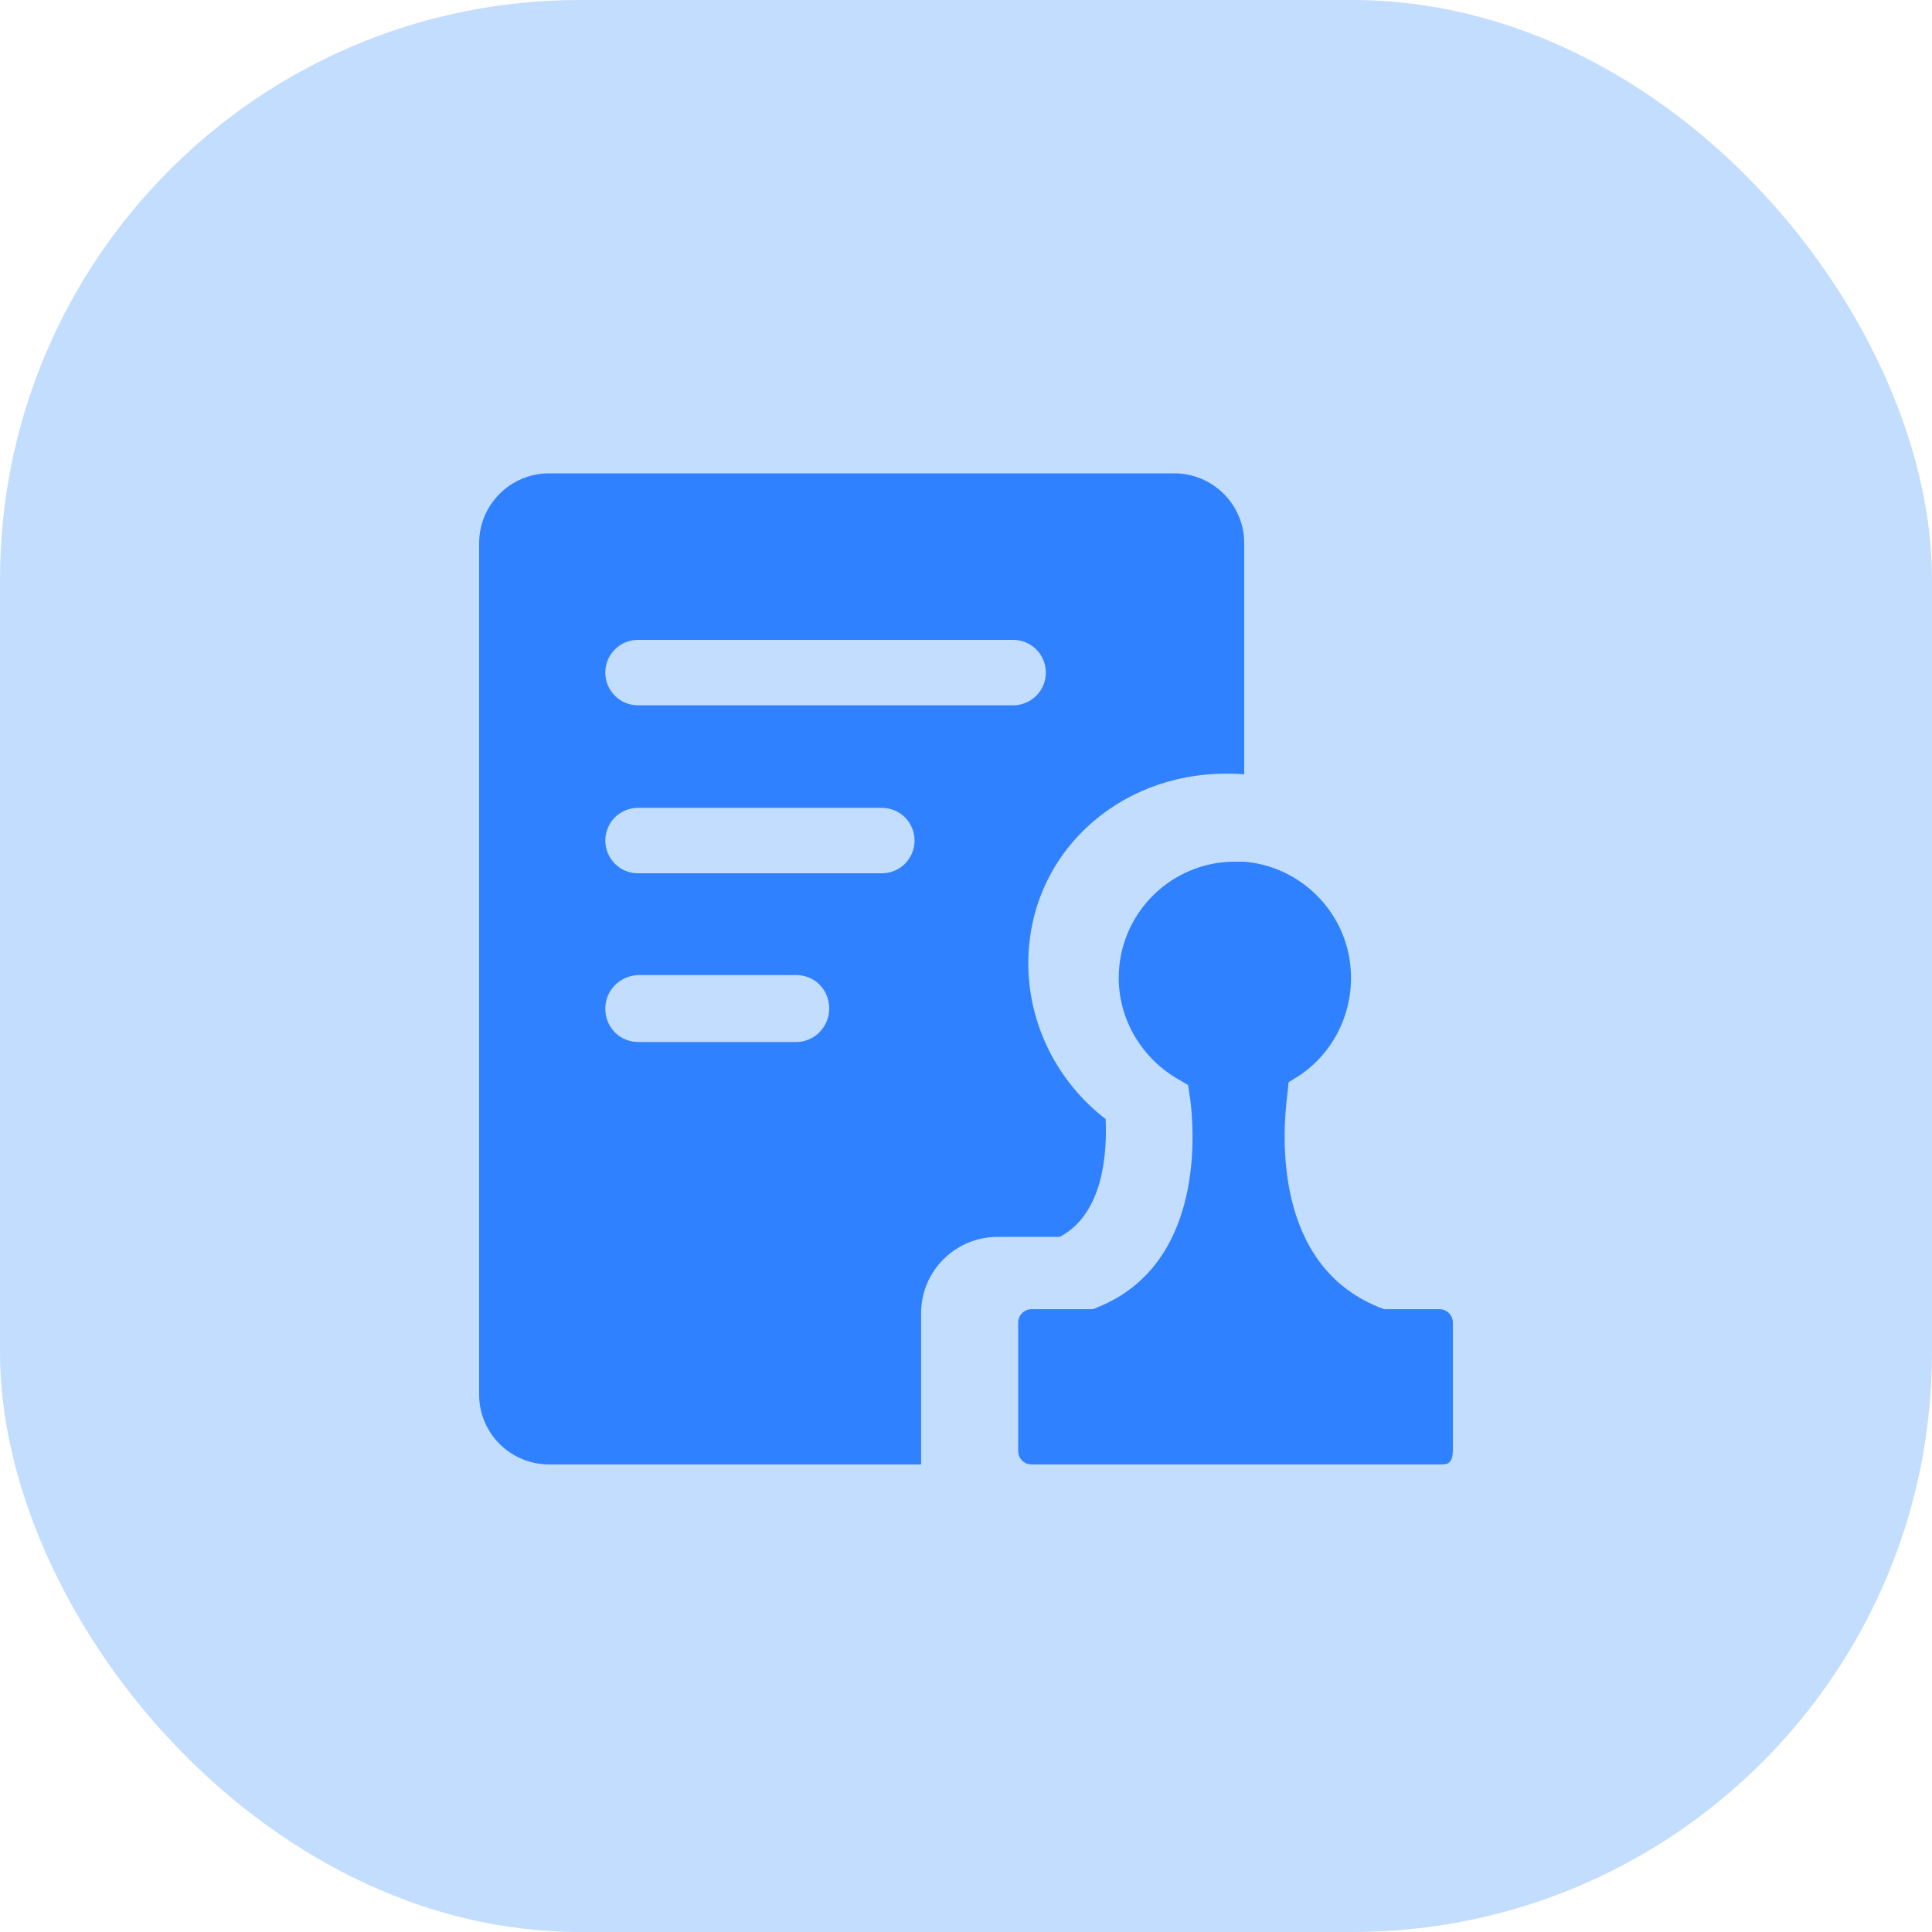 <svg width="40" height="40" viewBox="0 0 40 40" fill="none" xmlns="http://www.w3.org/2000/svg">
<rect width="40" height="40" rx="12" fill="#C3DDFF"/>
<path d="M19.07 27.189C19.07 26.315 19.78 25.608 20.656 25.608H21.94C22.861 25.126 22.921 23.831 22.891 23.169C21.894 22.401 21.29 21.212 21.29 19.947C21.29 17.704 23.117 16.018 25.382 16.018C25.503 16.018 25.639 16.018 25.76 16.033V11.245C25.76 10.447 25.111 9.8 24.31 9.8H11.37C10.569 9.8 9.92 10.447 9.92 11.245V28.875C9.92 29.673 10.569 30.32 11.37 30.32H19.07V27.189ZM13.212 13.248H20.973C21.062 13.247 21.151 13.264 21.233 13.298C21.316 13.332 21.391 13.382 21.454 13.445C21.517 13.508 21.567 13.583 21.601 13.665C21.636 13.748 21.653 13.836 21.653 13.925C21.653 14.014 21.636 14.103 21.601 14.185C21.567 14.268 21.517 14.342 21.454 14.405C21.391 14.468 21.316 14.518 21.233 14.552C21.151 14.586 21.062 14.603 20.973 14.603H13.211C13.122 14.603 13.034 14.586 12.951 14.552C12.869 14.518 12.794 14.468 12.731 14.405C12.668 14.342 12.617 14.268 12.583 14.185C12.549 14.103 12.532 14.014 12.532 13.925C12.532 13.836 12.549 13.748 12.583 13.665C12.617 13.583 12.668 13.508 12.731 13.445C12.794 13.382 12.869 13.332 12.951 13.298C13.034 13.264 13.122 13.247 13.212 13.248H13.212ZM16.488 21.573H13.212C12.834 21.573 12.532 21.272 12.532 20.881C12.532 20.504 12.834 20.203 13.212 20.188H16.488C16.866 20.188 17.168 20.489 17.168 20.881C17.168 21.257 16.866 21.573 16.488 21.573ZM18.255 18.08H13.212C13.123 18.081 13.034 18.064 12.952 18.03C12.869 17.996 12.794 17.946 12.731 17.883C12.668 17.82 12.618 17.745 12.584 17.663C12.549 17.581 12.532 17.492 12.532 17.403C12.532 17.314 12.549 17.225 12.584 17.143C12.617 17.06 12.668 16.985 12.731 16.922C12.794 16.86 12.869 16.81 12.952 16.776C13.034 16.742 13.123 16.725 13.212 16.725H18.255C18.344 16.725 18.433 16.742 18.515 16.776C18.598 16.81 18.673 16.86 18.736 16.922C18.799 16.985 18.849 17.06 18.883 17.143C18.918 17.225 18.935 17.314 18.935 17.403C18.935 17.492 18.918 17.581 18.883 17.663C18.849 17.745 18.799 17.82 18.736 17.883C18.673 17.946 18.598 17.996 18.515 18.03C18.433 18.064 18.344 18.081 18.255 18.08Z" fill="#2F81FF"/>
<path d="M21.358 30.32C21.197 30.32 21.08 30.188 21.08 30.041V27.384C21.08 27.222 21.212 27.105 21.358 27.105H22.634L22.736 27.061C24.979 26.15 24.715 23.317 24.642 22.759L24.598 22.465L24.349 22.318C23.616 21.878 23.162 21.085 23.162 20.248C23.162 18.912 24.246 17.84 25.565 17.84H25.741C26.782 17.913 27.676 18.677 27.911 19.705C28.131 20.688 27.735 21.702 26.914 22.26L26.679 22.406L26.65 22.685C26.547 23.493 26.372 26.18 28.541 27.061L28.658 27.105H29.802C29.963 27.105 30.08 27.237 30.08 27.384V30.012C30.08 30.291 29.977 30.32 29.846 30.32H21.358V30.32Z" fill="#2F81FF"/>
</svg>
